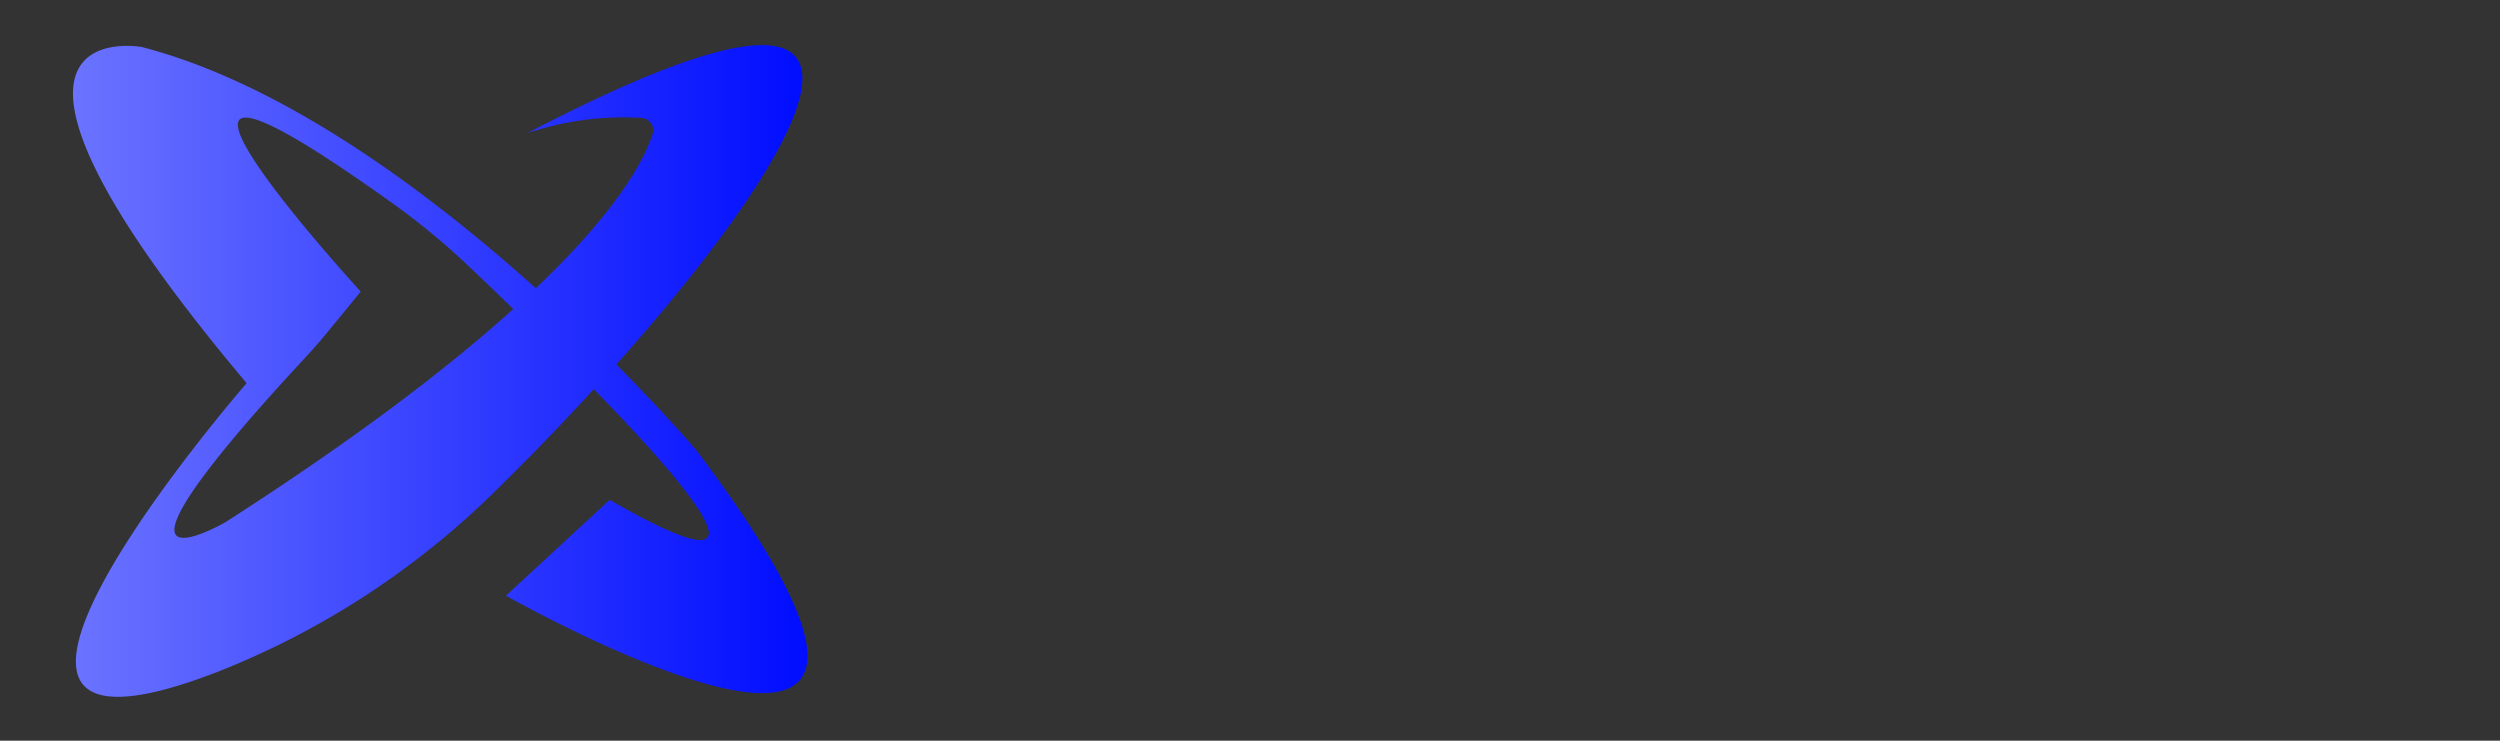 <svg id="å¾å±_1" data-name="å¾å± 1" xmlns="http://www.w3.org/2000/svg" xmlns:xlink="http://www.w3.org/1999/xlink" viewBox="0 0 657.18 194.7" style=""><rect x="0" y="0" width="657.18" height="194.7" fill="#333333" stroke="none"/><defs><style>.cls-1{fill:url(#linear-gradient);}.cls-2,.cls-3,.cls-4{fill:none;stroke:#fff;stroke-miterlimit:10;}.cls-2{stroke-width:16px;}.cls-3{stroke-width:16.71px;}.cls-4{stroke-width:16.76px;}</style><linearGradient id="linear-gradient" x1="19.19" y1="97.51" x2="212.23" y2="97.51" gradientUnits="userSpaceOnUse"><stop offset="0" stop-color="#6b73ff"></stop><stop offset="1" stop-color="#000dff"></stop></linearGradient></defs><path class="cls-1 iXPhGNSZ_0" d="M183,118.3s-7.91-9.3-21-22.48C212.6,39,249.39-22.75,138.61,35a79.62,79.62,0,0,1,30.21-4,3.31,3.31,0,0,1,2.69,4.39c-2,6.12-8.55,19.34-30.66,40.38C112.91,50.66,74.63,22,37.22,12.35c0,0-55.22-10.11,27.61,88.38,0,0-95.92,110.28-7.3,75.75a217.33,217.33,0,0,0,72.88-47.61c8.4-8.22,17.16-17.27,25.68-26.58,27.19,27.88,49.74,55.33,4.17,29.1L133,156.59S270.79,234.61,183,118.3Zm-123.8,19S18,161.08,80.36,93.87c2.22-2.4,4.39-4.89,6.46-7.44l8-9.78s-78.13-85.22,8.65-23a185.85,185.85,0,0,1,19.46,16.07c3.39,3.21,7.52,7.14,12,11.51C118.23,96.31,94.09,114.92,59.17,137.33Z"></path><path class="cls-2 iXPhGNSZ_1" d="M232.98,47.08L353.76,47.08"></path><path class="cls-2 iXPhGNSZ_2" d="M293.37,27.72L293.37,43.43"></path><path class="cls-2 iXPhGNSZ_3" d="M485.27,60.91L383.93,60.91L383.89,37.82L485.24,37.82L485.27,60.91Z"></path><path class="cls-2 iXPhGNSZ_4" d="M375.28,78.95L493.92,78.95"></path><path class="cls-2 iXPhGNSZ_5" d="M371.4,97.51L497.8,97.51"></path><path class="cls-2 iXPhGNSZ_6" d="M375.28,139.79L493.92,139.79"></path><path class="cls-2 iXPhGNSZ_7" d="M371.4,158.35L497.8,158.35"></path><path class="cls-3 iXPhGNSZ_8" d="M433.06,42.12L433.06,99.51"></path><path class="cls-2 iXPhGNSZ_9" d="M373.19,119.61l16-3.2a100.67,100.67,0,0,1,38.37-.21L442.4,119a100.71,100.71,0,0,0,36.92.07l19.26-3.56"></path><path class="cls-2 iXPhGNSZ_10" d="M432.02,127.67L432.02,162.55"></path><path class="cls-2 iXPhGNSZ_11" d="M557.24,43.43L626.5,43.43L626.5,81.64L642.16,81.64"></path><path class="cls-2 iXPhGNSZ_12" d="M588.93,27.72V43.4A58.26,58.26,0,0,1,567.8,88.3h0"></path><path class="cls-2 iXPhGNSZ_13" d="M512.24,112.36L642.16,112.36"></path><path class="cls-2 iXPhGNSZ_14" d="M578.37,97.51L578.37,153.6L566.63,143.16"></path><path class="cls-2 iXPhGNSZ_15" d="M538.45,114.46v3.17a78.68,78.68,0,0,1-14.08,44.92h0"></path><path class="cls-2 iXPhGNSZ_16" d="M618.46,114.46v3.17a78.61,78.61,0,0,0,14.09,44.92h0"></path><path class="cls-2 iXPhGNSZ_17" d="M515.35,37.82L547.17,37.82"></path><path class="cls-2 iXPhGNSZ_18" d="M515.35,58h25v.18a42.56,42.56,0,0,1-19.82,36h0"></path><path class="cls-4 iXPhGNSZ_19" d="M293.47,49.36L252.39,96.22L311.04,96.22"></path><path class="cls-4 iXPhGNSZ_20" d="M335.35,70.41l-83,88.09h58.23a34.12,34.12,0,0,0,34.12-34.12V99.47"></path><style data-made-with="vivus-instant">.iXPhGNSZ_0{stroke-dasharray:1388 1390;stroke-dashoffset:1389;animation:iXPhGNSZ_draw 1333ms linear 0ms forwards;}.iXPhGNSZ_1{stroke-dasharray:121 123;stroke-dashoffset:122;animation:iXPhGNSZ_draw 1333ms linear 33ms forwards;}.iXPhGNSZ_2{stroke-dasharray:16 18;stroke-dashoffset:17;animation:iXPhGNSZ_draw 1333ms linear 66ms forwards;}.iXPhGNSZ_3{stroke-dasharray:249 251;stroke-dashoffset:250;animation:iXPhGNSZ_draw 1333ms linear 99ms forwards;}.iXPhGNSZ_4{stroke-dasharray:119 121;stroke-dashoffset:120;animation:iXPhGNSZ_draw 1333ms linear 133ms forwards;}.iXPhGNSZ_5{stroke-dasharray:127 129;stroke-dashoffset:128;animation:iXPhGNSZ_draw 1333ms linear 166ms forwards;}.iXPhGNSZ_6{stroke-dasharray:119 121;stroke-dashoffset:120;animation:iXPhGNSZ_draw 1333ms linear 199ms forwards;}.iXPhGNSZ_7{stroke-dasharray:127 129;stroke-dashoffset:128;animation:iXPhGNSZ_draw 1333ms linear 233ms forwards;}.iXPhGNSZ_8{stroke-dasharray:58 60;stroke-dashoffset:59;animation:iXPhGNSZ_draw 1333ms linear 266ms forwards;}.iXPhGNSZ_9{stroke-dasharray:127 129;stroke-dashoffset:128;animation:iXPhGNSZ_draw 1333ms linear 299ms forwards;}.iXPhGNSZ_10{stroke-dasharray:35 37;stroke-dashoffset:36;animation:iXPhGNSZ_draw 1333ms linear 333ms forwards;}.iXPhGNSZ_11{stroke-dasharray:124 126;stroke-dashoffset:125;animation:iXPhGNSZ_draw 1333ms linear 366ms forwards;}.iXPhGNSZ_12{stroke-dasharray:67 69;stroke-dashoffset:68;animation:iXPhGNSZ_draw 1333ms linear 399ms forwards;}.iXPhGNSZ_13{stroke-dasharray:130 132;stroke-dashoffset:131;animation:iXPhGNSZ_draw 1333ms linear 433ms forwards;}.iXPhGNSZ_14{stroke-dasharray:72 74;stroke-dashoffset:73;animation:iXPhGNSZ_draw 1333ms linear 466ms forwards;}.iXPhGNSZ_15{stroke-dasharray:51 53;stroke-dashoffset:52;animation:iXPhGNSZ_draw 1333ms linear 499ms forwards;}.iXPhGNSZ_16{stroke-dasharray:51 53;stroke-dashoffset:52;animation:iXPhGNSZ_draw 1333ms linear 533ms forwards;}.iXPhGNSZ_17{stroke-dasharray:32 34;stroke-dashoffset:33;animation:iXPhGNSZ_draw 1333ms linear 566ms forwards;}.iXPhGNSZ_18{stroke-dasharray:69 71;stroke-dashoffset:70;animation:iXPhGNSZ_draw 1333ms linear 599ms forwards;}.iXPhGNSZ_19{stroke-dasharray:121 123;stroke-dashoffset:122;animation:iXPhGNSZ_draw 1333ms linear 633ms forwards;}.iXPhGNSZ_20{stroke-dasharray:258 260;stroke-dashoffset:259;animation:iXPhGNSZ_draw 1333ms linear 666ms forwards;}@keyframes iXPhGNSZ_draw{100%{stroke-dashoffset:0;}}@keyframes iXPhGNSZ_fade{0%{stroke-opacity:1;}93.548%{stroke-opacity:1;}100%{stroke-opacity:0;}}</style></svg>